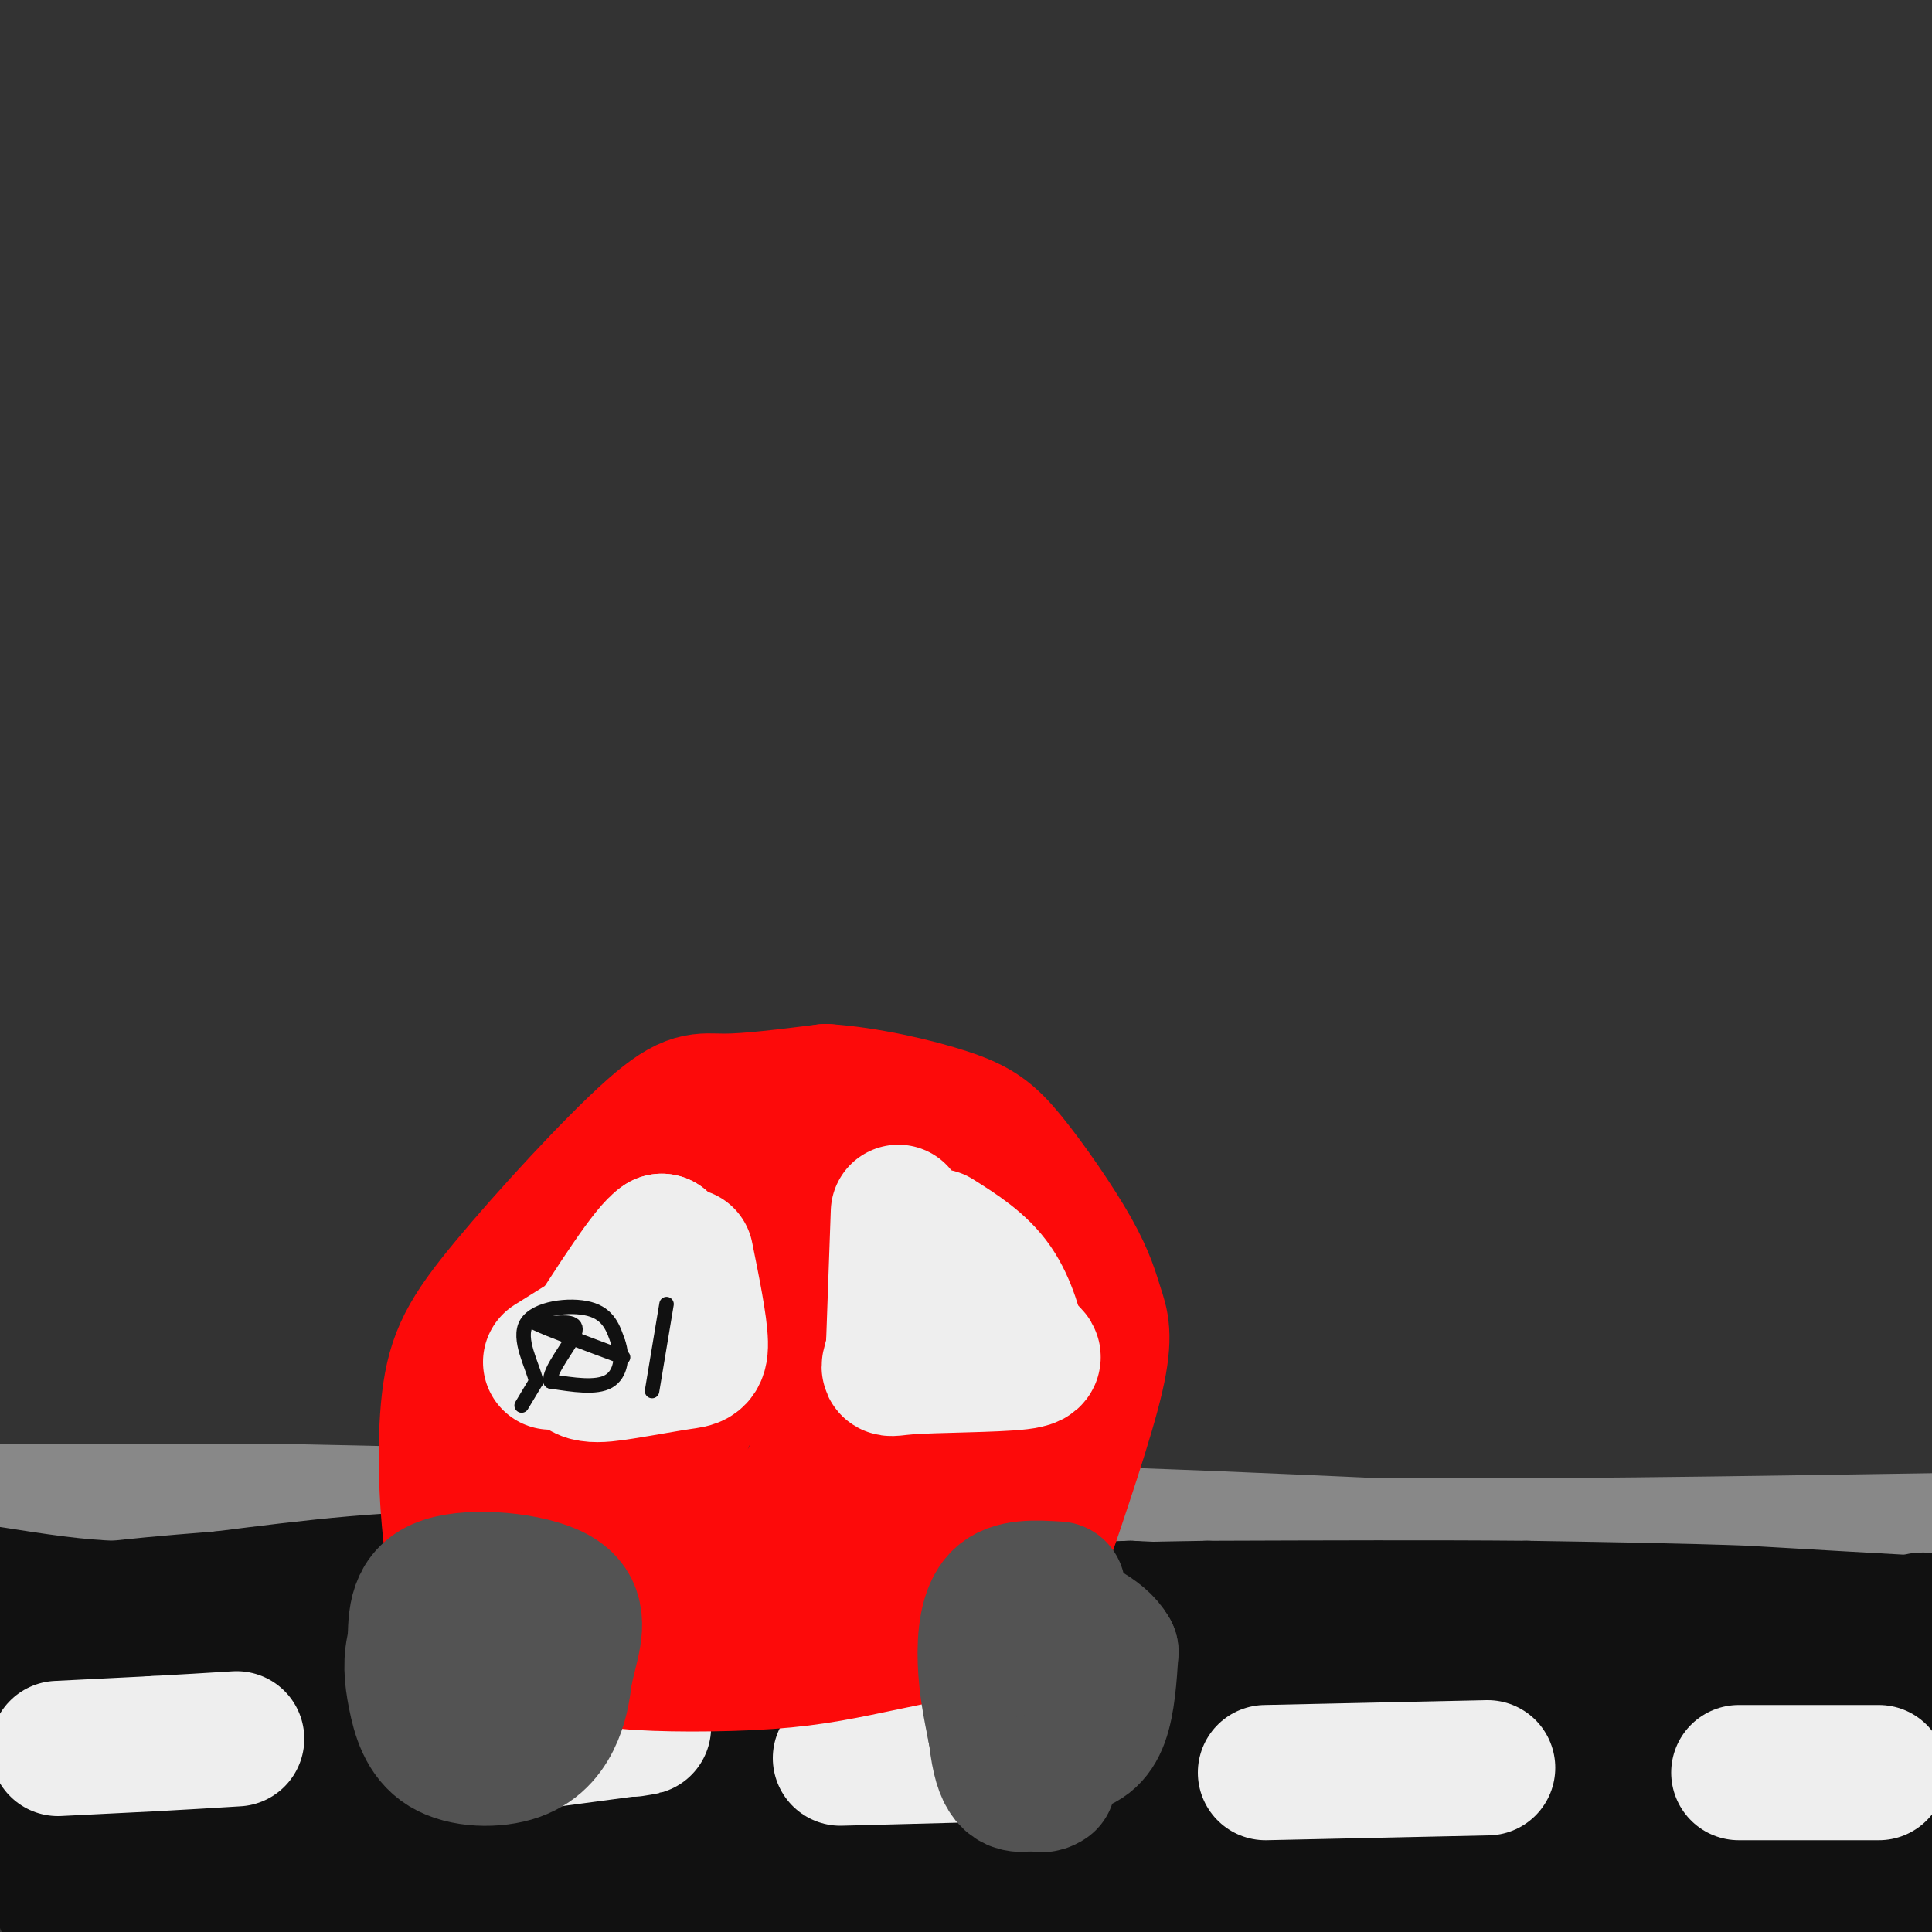 <svg viewBox='0 0 400 400' version='1.1' xmlns='http://www.w3.org/2000/svg' xmlns:xlink='http://www.w3.org/1999/xlink'><rect x="0" y="0" width="400" height="400" fill="#333333" stroke="none"/><g fill='none' stroke='#888888' stroke-width='28' stroke-linecap='round' stroke-linejoin='round'><path d='M-1,313c0.000,0.000 62.000,0.000 62,0'/><path d='M61,313c34.667,0.667 90.333,2.333 146,4'/><path d='M207,317c37.167,1.167 57.083,2.083 77,3'/><path d='M284,320c32.333,0.333 74.667,-0.333 117,-1'/></g>
<g fill='none' stroke='#111111' stroke-width='28' stroke-linecap='round' stroke-linejoin='round'><path d='M0,333c0.000,0.000 1.000,0.000 1,0'/><path d='M1,333c6.833,0.167 23.417,0.583 40,1'/><path d='M41,334c21.167,1.833 54.083,5.917 87,10'/><path d='M128,344c17.167,2.333 16.583,3.167 16,4'/><path d='M144,348c-9.067,-2.044 -39.733,-9.156 -46,-12c-6.267,-2.844 11.867,-1.422 30,0'/><path d='M128,336c22.667,-0.500 64.333,-1.750 106,-3'/><path d='M234,333c41.500,1.667 92.250,7.333 143,13'/><path d='M377,346c27.500,1.833 24.750,-0.083 22,-2'/><path d='M399,344c3.833,-0.333 2.417,-0.167 1,0'/><path d='M399,352c0.000,0.000 -5.000,37.000 -5,37'/><path d='M394,389c-19.833,7.333 -66.917,7.167 -114,7'/><path d='M280,396c-28.800,0.867 -43.800,-0.467 -53,0c-9.200,0.467 -12.600,2.733 -16,5'/><path d='M30,399c-7.083,0.833 -14.167,1.667 -17,-5c-2.833,-6.667 -1.417,-20.833 0,-35'/><path d='M13,359c0.869,-7.988 3.042,-10.458 3,-5c-0.042,5.458 -2.298,18.845 -4,21c-1.702,2.155 -2.851,-6.923 -4,-16'/><path d='M8,359c-3.289,-3.156 -9.511,-3.044 2,-5c11.511,-1.956 40.756,-5.978 70,-10'/><path d='M80,344c18.622,-2.267 30.178,-2.933 45,-2c14.822,0.933 32.911,3.467 51,6'/><path d='M176,348c26.667,2.167 67.833,4.583 109,7'/><path d='M285,355c23.133,1.267 26.467,0.933 39,3c12.533,2.067 34.267,6.533 56,11'/><path d='M380,369c3.949,5.191 -14.179,12.670 -21,17c-6.821,4.330 -2.337,5.512 -27,6c-24.663,0.488 -78.475,0.282 -107,1c-28.525,0.718 -31.762,2.359 -35,4'/><path d='M190,397c-17.400,0.489 -43.400,-0.289 -56,0c-12.600,0.289 -11.800,1.644 -11,3'/><path d='M74,399c-11.889,-1.911 -23.778,-3.822 -29,-7c-5.222,-3.178 -3.778,-7.622 -4,-8c-0.222,-0.378 -2.111,3.311 -4,7'/><path d='M37,391c-1.660,-1.893 -3.811,-10.124 -1,-14c2.811,-3.876 10.584,-3.395 15,-2c4.416,1.395 5.474,3.705 6,6c0.526,2.295 0.519,4.577 0,6c-0.519,1.423 -1.551,1.989 -3,0c-1.449,-1.989 -3.316,-6.533 -1,-10c2.316,-3.467 8.816,-5.856 15,-7c6.184,-1.144 12.053,-1.041 16,2c3.947,3.041 5.974,9.021 8,15'/><path d='M92,387c1.513,3.822 1.295,5.877 -2,7c-3.295,1.123 -9.666,1.313 -13,0c-3.334,-1.313 -3.632,-4.130 -4,-7c-0.368,-2.870 -0.808,-5.794 1,-9c1.808,-3.206 5.862,-6.695 12,-9c6.138,-2.305 14.359,-3.426 20,-1c5.641,2.426 8.703,8.401 11,12c2.297,3.599 3.830,4.823 1,7c-2.830,2.177 -10.024,5.307 -14,4c-3.976,-1.307 -4.736,-7.051 -3,-11c1.736,-3.949 5.967,-6.102 10,-7c4.033,-0.898 7.866,-0.542 11,2c3.134,2.542 5.567,7.271 8,12'/><path d='M130,387c1.635,3.247 1.724,5.364 0,7c-1.724,1.636 -5.260,2.793 -8,0c-2.740,-2.793 -4.684,-9.534 -6,-13c-1.316,-3.466 -2.003,-3.657 1,-6c3.003,-2.343 9.695,-6.837 15,-9c5.305,-2.163 9.224,-1.994 13,1c3.776,2.994 7.410,8.813 4,12c-3.410,3.187 -13.864,3.741 -18,3c-4.136,-0.741 -1.954,-2.776 0,-4c1.954,-1.224 3.680,-1.637 8,-2c4.320,-0.363 11.234,-0.675 14,0c2.766,0.675 1.383,2.338 0,4'/><path d='M153,380c-4.175,1.005 -14.614,1.517 -23,0c-8.386,-1.517 -14.719,-5.064 -19,-8c-4.281,-2.936 -6.508,-5.261 -6,-7c0.508,-1.739 3.752,-2.891 15,-1c11.248,1.891 30.499,6.826 49,9c18.501,2.174 36.250,1.587 54,1'/><path d='M223,374c14.443,0.046 23.552,-0.338 3,0c-20.552,0.338 -70.764,1.399 -71,3c-0.236,1.601 49.504,3.743 85,4c35.496,0.257 56.748,-1.372 78,-3'/><path d='M318,378c21.333,-0.333 35.667,0.333 50,1'/><path d='M368,379c11.289,-0.156 14.511,-1.044 18,-4c3.489,-2.956 7.244,-7.978 11,-13'/><path d='M397,362c2.333,-4.833 2.667,-10.417 3,-16'/><path d='M399,342c0.250,-2.500 0.500,-5.000 0,-6c-0.500,-1.000 -1.750,-0.500 -3,0'/><path d='M396,336c-6.333,-0.333 -20.667,-1.167 -35,-2'/><path d='M361,334c-13.333,-0.500 -29.167,-0.750 -45,-1'/><path d='M316,333c-18.500,-0.167 -42.250,-0.083 -66,0'/><path d='M250,333c-22.500,0.333 -45.750,1.167 -69,2'/><path d='M181,335c-15.833,0.333 -20.917,0.167 -26,0'/><path d='M155,335c-13.333,-1.333 -33.667,-4.667 -54,-8'/><path d='M101,327c-18.167,-0.667 -36.583,1.667 -55,4'/><path d='M46,331c-12.833,1.000 -17.417,1.500 -22,2'/><path d='M24,333c-8.000,-0.167 -17.000,-1.583 -26,-3'/></g>
<g fill='none' stroke='#EEEEEE' stroke-width='28' stroke-linecap='round' stroke-linejoin='round'><path d='M12,362c0.000,0.000 20.000,-1.000 20,-1'/><path d='M32,361c6.167,-0.333 11.583,-0.667 17,-1'/><path d='M100,362c0.000,0.000 30.000,-4.000 30,-4'/><path d='M130,358c5.167,-0.667 3.083,-0.333 1,0'/><path d='M174,364c0.000,0.000 38.000,-1.000 38,-1'/><path d='M262,367c0.000,0.000 46.000,-1.000 46,-1'/><path d='M360,367c0.000,0.000 29.000,0.000 29,0'/></g>
<g fill='none' stroke='#FD0A0A' stroke-width='28' stroke-linecap='round' stroke-linejoin='round'><path d='M101,347c-2.702,-6.887 -5.403,-13.774 -7,-24c-1.597,-10.226 -2.088,-23.793 -1,-33c1.088,-9.207 3.756,-14.056 12,-24c8.244,-9.944 22.066,-24.985 30,-32c7.934,-7.015 9.981,-6.004 15,-6c5.019,0.004 13.009,-0.998 21,-2'/><path d='M171,226c8.315,0.541 18.601,2.893 25,5c6.399,2.107 8.911,3.968 13,9c4.089,5.032 9.756,13.235 13,19c3.244,5.765 4.066,9.090 5,12c0.934,2.910 1.981,5.403 0,14c-1.981,8.597 -6.991,23.299 -12,38'/><path d='M215,323c-1.697,8.068 0.062,9.239 -5,11c-5.062,1.761 -16.944,4.111 -26,6c-9.056,1.889 -15.284,3.316 -25,4c-9.716,0.684 -22.919,0.624 -29,0c-6.081,-0.624 -5.041,-1.812 -4,-3'/><path d='M126,341c-2.443,-5.316 -6.552,-17.105 -9,-25c-2.448,-7.895 -3.236,-11.895 2,-21c5.236,-9.105 16.496,-23.316 27,-33c10.504,-9.684 20.252,-14.842 30,-20'/><path d='M176,242c3.855,-4.237 -1.508,-4.829 -9,5c-7.492,9.829 -17.114,30.079 -23,43c-5.886,12.921 -8.034,18.513 -9,24c-0.966,5.487 -0.748,10.868 2,13c2.748,2.132 8.025,1.015 12,0c3.975,-1.015 6.647,-1.927 12,-10c5.353,-8.073 13.387,-23.307 17,-33c3.613,-9.693 2.807,-13.847 2,-18'/><path d='M180,266c-0.114,-5.885 -1.398,-11.596 -1,-9c0.398,2.596 2.478,13.500 -1,30c-3.478,16.500 -12.513,38.596 -13,46c-0.487,7.404 7.575,0.115 16,-8c8.425,-8.115 17.212,-17.058 26,-26'/><path d='M207,299c5.687,-3.801 6.903,-0.304 6,-12c-0.903,-11.696 -3.927,-38.584 -4,-40c-0.073,-1.416 2.805,22.641 1,37c-1.805,14.359 -8.294,19.020 -16,24c-7.706,4.980 -16.630,10.280 -21,5c-4.370,-5.280 -4.185,-21.140 -4,-37'/><path d='M169,276c1.970,-9.149 8.896,-13.523 9,-13c0.104,0.523 -6.615,5.943 -12,9c-5.385,3.057 -9.435,3.752 -11,-1c-1.565,-4.752 -0.646,-14.950 1,-20c1.646,-5.050 4.019,-4.952 8,-4c3.981,0.952 9.572,2.756 14,6c4.428,3.244 7.694,7.927 10,13c2.306,5.073 3.653,10.537 5,16'/><path d='M193,282c0.621,-1.136 -0.325,-11.976 2,-21c2.325,-9.024 7.922,-16.233 9,-14c1.078,2.233 -2.364,13.909 -5,18c-2.636,4.091 -4.468,0.597 -5,-2c-0.532,-2.597 0.234,-4.299 1,-6'/></g>
<g fill='none' stroke='#535353' stroke-width='28' stroke-linecap='round' stroke-linejoin='round'><path d='M90,352c0.000,0.000 19.000,3.000 19,3'/><path d='M109,355c4.161,0.503 5.062,0.259 6,-2c0.938,-2.259 1.911,-6.533 3,-11c1.089,-4.467 2.293,-9.126 -3,-12c-5.293,-2.874 -17.084,-3.964 -23,-2c-5.916,1.964 -5.958,6.982 -6,12'/><path d='M86,340c-1.081,3.723 -0.784,7.031 0,11c0.784,3.969 2.056,8.600 6,11c3.944,2.400 10.562,2.569 15,1c4.438,-1.569 6.697,-4.877 8,-8c1.303,-3.123 1.652,-6.062 2,-9'/><path d='M117,346c-0.667,-3.333 -3.333,-7.167 -6,-11'/><path d='M219,329c-4.689,-0.289 -9.378,-0.578 -12,2c-2.622,2.578 -3.178,8.022 -3,13c0.178,4.978 1.089,9.489 2,14'/><path d='M206,358c3.024,3.262 9.583,4.417 14,4c4.417,-0.417 6.690,-2.405 8,-6c1.310,-3.595 1.655,-8.798 2,-14'/><path d='M230,342c-2.051,-3.821 -8.179,-6.375 -13,-8c-4.821,-1.625 -8.337,-2.322 -10,4c-1.663,6.322 -1.475,19.663 0,26c1.475,6.337 4.238,5.668 7,5'/><path d='M214,369c1.667,0.833 2.333,0.417 3,0'/></g>
<g fill='none' stroke='#EEEEEE' stroke-width='28' stroke-linecap='round' stroke-linejoin='round'><path d='M186,251c0.000,0.000 -1.000,28.000 -1,28'/><path d='M185,279c-0.845,5.262 -2.458,4.417 3,4c5.458,-0.417 17.988,-0.405 23,-1c5.012,-0.595 2.506,-1.798 0,-3'/><path d='M211,279c-0.578,-2.911 -2.022,-8.689 -5,-13c-2.978,-4.311 -7.489,-7.156 -12,-10'/><path d='M114,282c0.000,0.000 16.000,-10.000 16,-10'/><path d='M130,272c3.778,-0.889 5.222,1.889 6,0c0.778,-1.889 0.889,-8.444 1,-15'/><path d='M137,257c-2.667,1.500 -9.833,12.750 -17,24'/><path d='M120,281c-1.246,4.507 4.140,3.775 9,3c4.860,-0.775 9.193,-1.593 12,-2c2.807,-0.407 4.088,-0.402 4,-4c-0.088,-3.598 -1.544,-10.799 -3,-18'/></g>
<g fill='none' stroke='#111111' stroke-width='3' stroke-linecap='round' stroke-linejoin='round'><path d='M108,291c0.000,0.000 3.000,-5.000 3,-5'/><path d='M111,286c-0.690,-3.226 -3.917,-8.792 -2,-12c1.917,-3.208 8.976,-4.060 13,-3c4.024,1.060 5.012,4.030 6,7'/><path d='M128,278c1.022,2.867 0.578,6.533 -2,8c-2.578,1.467 -7.289,0.733 -12,0'/><path d='M114,286c-0.533,-2.133 4.133,-7.467 5,-10c0.867,-2.533 -2.067,-2.267 -5,-2'/><path d='M114,274c-2.244,-0.622 -5.356,-1.178 -3,0c2.356,1.178 10.178,4.089 18,7'/><path d='M135,288c0.000,0.000 3.000,-18.000 3,-18'/></g>
</svg>
